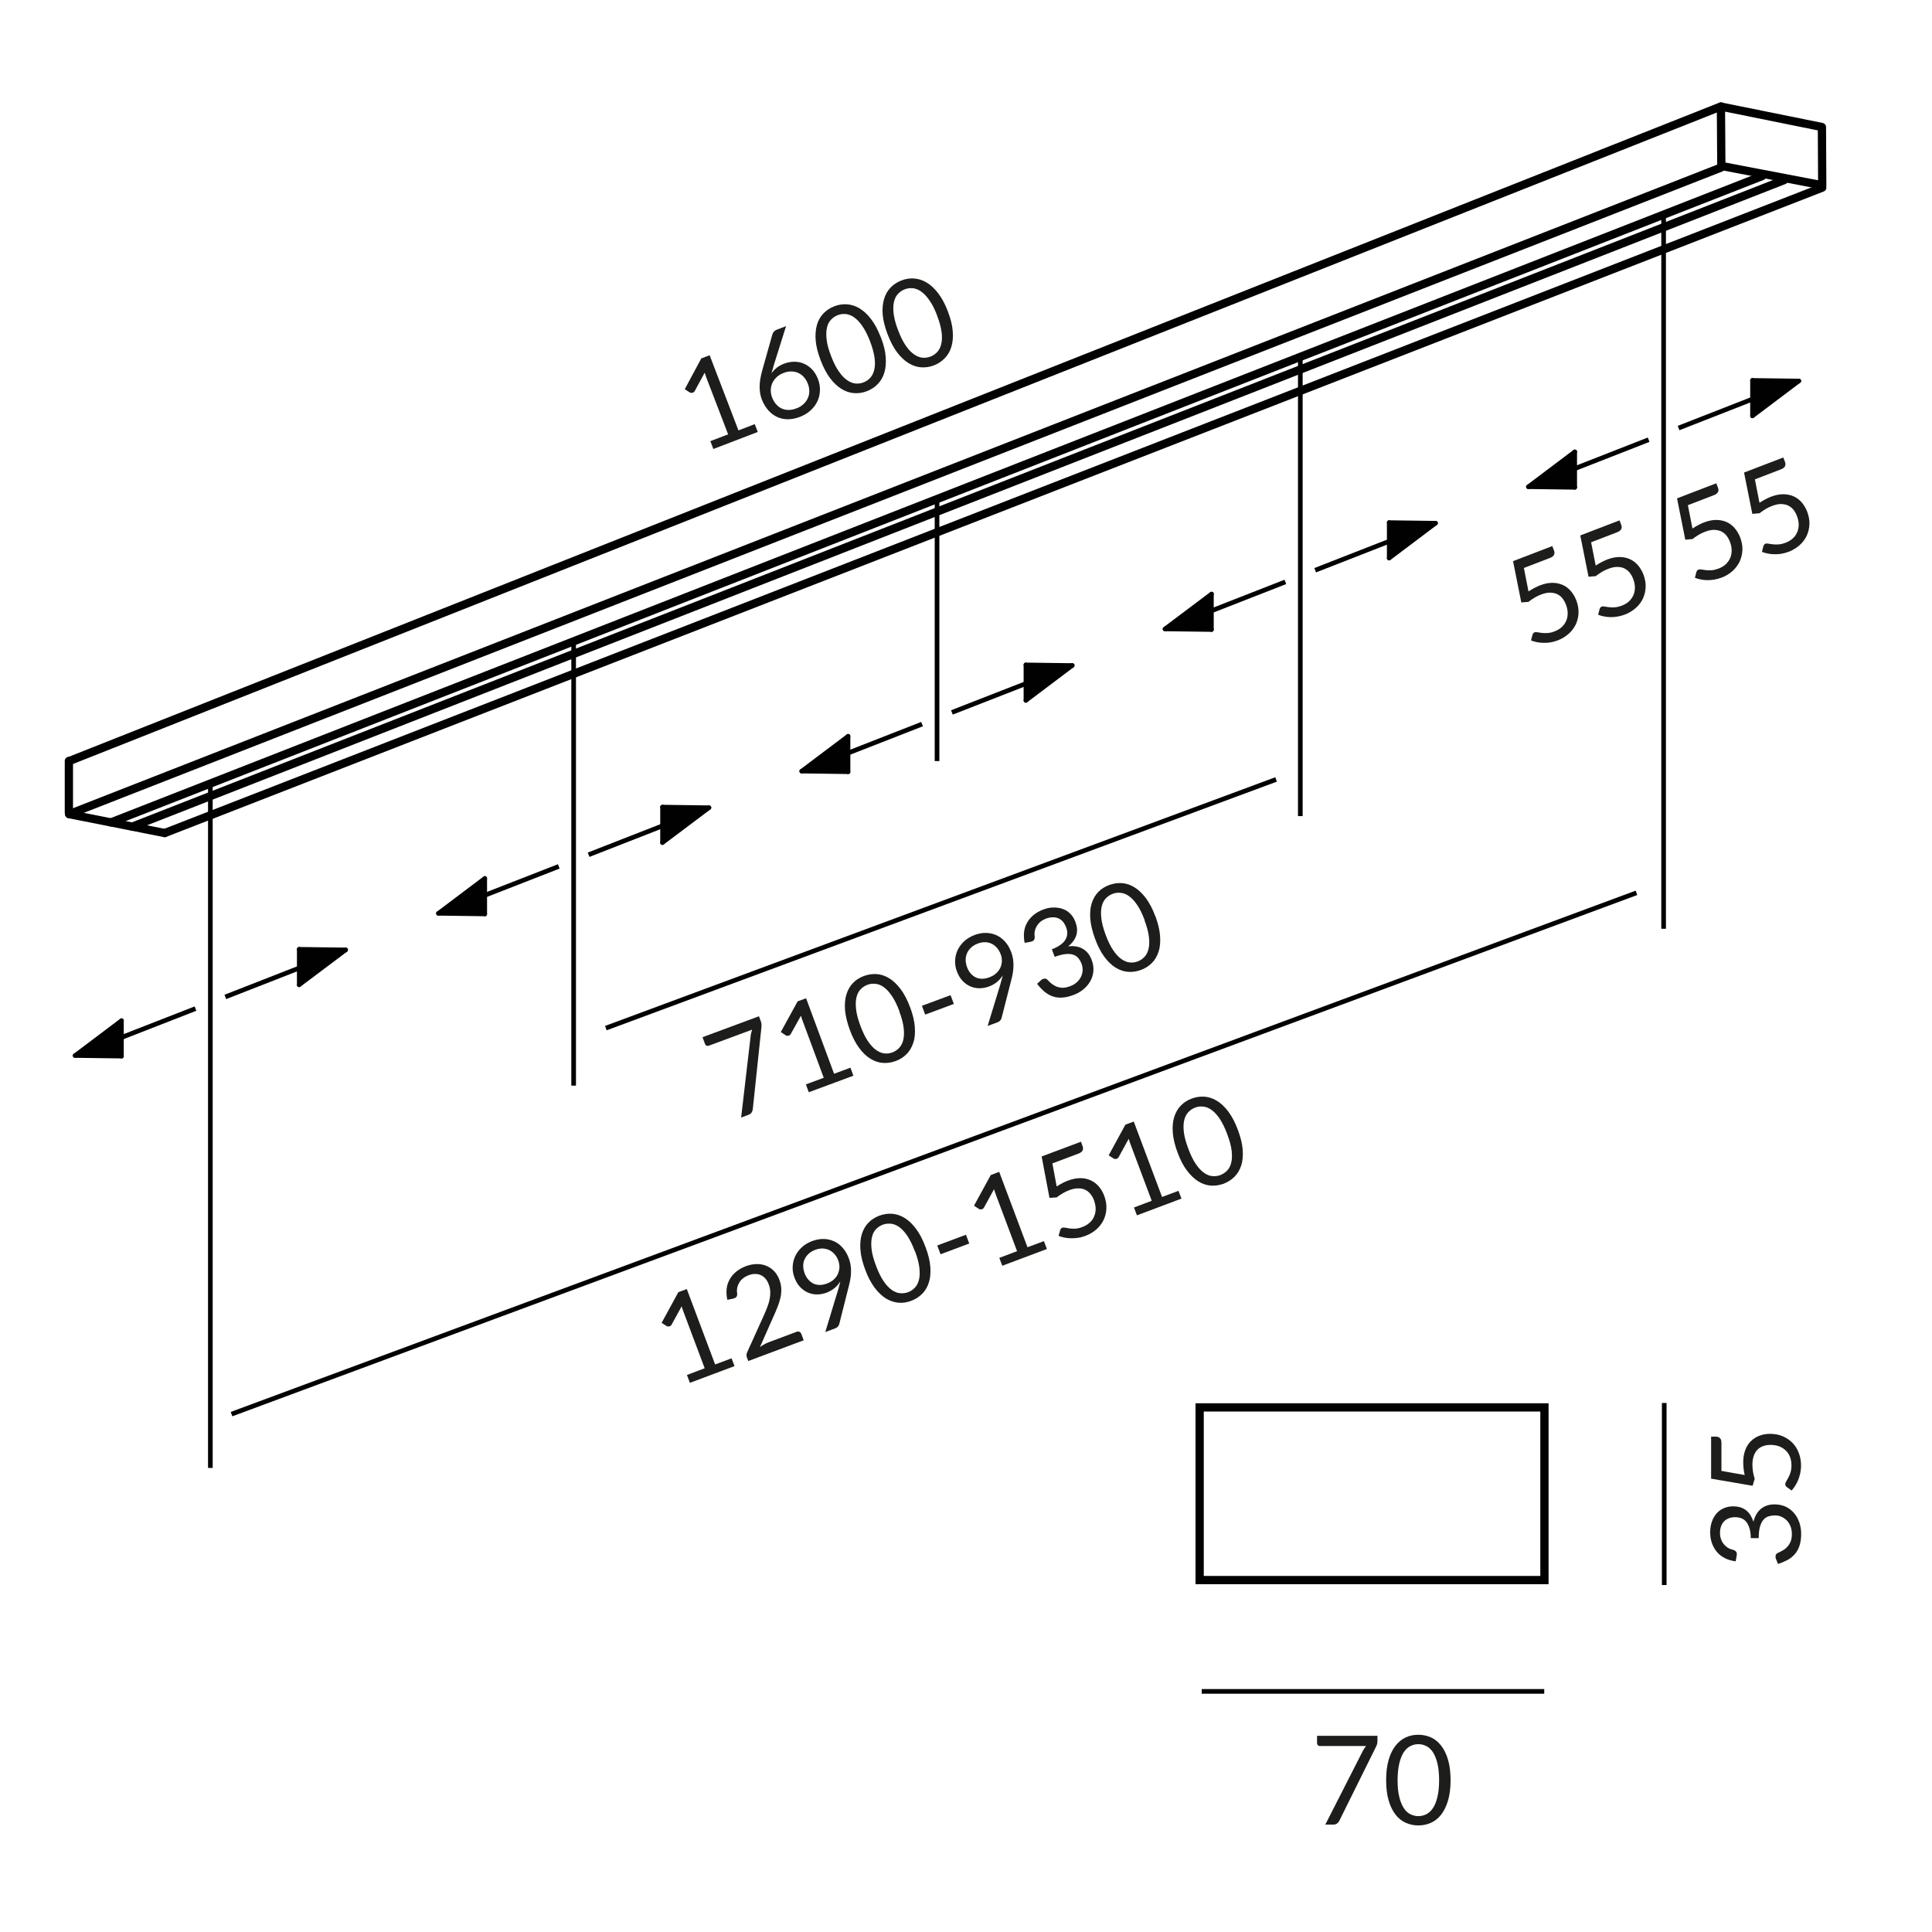 <?xml version="1.0" encoding="UTF-8"?><svg xmlns="http://www.w3.org/2000/svg" viewBox="0 0 187.09 187.09"><defs><style>.cls-1,.cls-2,.cls-3,.cls-4,.cls-5,.cls-6{fill:none;stroke:#010101;}.cls-1,.cls-3,.cls-4{stroke-width:.8px;}.cls-1,.cls-5,.cls-6{stroke-miterlimit:10;}.cls-2{stroke-width:.43px;}.cls-2,.cls-3,.cls-4{stroke-linejoin:round;}.cls-2,.cls-4{stroke-linecap:round;}.cls-7{fill:#010101;fill-rule:evenodd;}.cls-5{stroke-width:.45px;}.cls-8{fill:#1d1d1b;}.cls-6{stroke-width:.71px;}</style></defs><g id="Maße"><path class="cls-8" d="m73.09,41.07l.29.76-4.3,1.65-.29-.76,1.72-.66-2.1-5.47c-.06-.16-.12-.33-.17-.5l-.96,1.77c-.03.06-.07.1-.12.13-.04.03-.09.05-.13.05-.04,0-.09,0-.13,0-.04,0-.08-.02-.11-.04l-.48-.31,1.6-2.98.81-.31,2.79,7.28,1.58-.61Z"/><path class="cls-8" d="m74.9,35.49c-.04.12-.07.23-.1.34-.03.11-.06.22-.09.32.14-.2.31-.38.51-.54.2-.16.44-.29.7-.39.33-.12.65-.19.98-.19.33,0,.64.05.93.18.29.12.56.31.8.55.24.25.43.56.58.94.14.37.21.74.19,1.11-.01.37-.09.72-.24,1.04-.15.33-.37.62-.66.89-.29.26-.63.47-1.04.63-.4.15-.79.23-1.17.23s-.73-.08-1.05-.23c-.32-.15-.61-.37-.86-.66-.25-.29-.46-.64-.62-1.06-.13-.35-.2-.76-.2-1.21,0-.46.09-.98.25-1.56l.99-3.52c.03-.09.08-.17.15-.25.07-.08.17-.15.29-.19l.88-.34-1.23,3.92Zm2.22,4.06c.27-.1.5-.24.68-.41.19-.17.33-.36.42-.57.1-.21.15-.44.15-.68,0-.24-.04-.48-.14-.73-.1-.26-.23-.48-.4-.66-.16-.18-.35-.31-.56-.4-.21-.09-.43-.13-.67-.13s-.49.05-.73.15c-.27.1-.49.24-.68.42-.18.17-.32.37-.41.58-.09.21-.14.44-.14.67s.04.46.12.68c.1.26.23.48.38.66.16.18.34.33.54.42s.42.15.66.15c.24,0,.49-.04.76-.15Z"/><path class="cls-8" d="m85.3,32.66c.27.7.43,1.34.47,1.91s0,1.08-.13,1.51c-.13.44-.35.81-.64,1.11-.29.3-.64.53-1.05.69-.41.16-.82.22-1.24.19-.42-.03-.82-.16-1.21-.4s-.76-.58-1.11-1.04c-.35-.46-.65-1.04-.92-1.74s-.43-1.34-.48-1.91c-.05-.57,0-1.08.12-1.52.13-.44.34-.81.63-1.11.29-.3.64-.53,1.05-.69.41-.16.82-.22,1.24-.19.42.03.82.16,1.22.4.39.24.76.58,1.11,1.04.35.46.66,1.04.93,1.74Zm-1.04.4c-.24-.61-.49-1.11-.75-1.48-.26-.38-.53-.66-.8-.85-.27-.19-.54-.29-.81-.32-.27-.02-.53.01-.78.11s-.46.24-.65.44c-.19.2-.32.46-.39.78-.08.32-.08.71-.03,1.16s.2.99.44,1.6c.23.61.48,1.11.75,1.48.26.38.53.66.8.84.27.19.54.29.81.32.27.02.53-.01.77-.11.25-.09.46-.24.65-.44.18-.2.32-.46.39-.78.08-.32.09-.71.03-1.16-.06-.45-.2-.99-.44-1.6Z"/><path class="cls-8" d="m91.79,30.16c.27.7.43,1.34.47,1.91.05.57,0,1.08-.13,1.51-.13.44-.35.81-.64,1.11-.29.3-.64.53-1.05.69-.41.16-.82.22-1.24.19-.42-.03-.82-.16-1.21-.4s-.76-.58-1.11-1.04c-.35-.46-.65-1.04-.92-1.74-.27-.7-.43-1.34-.48-1.91-.05-.57,0-1.08.13-1.52.13-.44.34-.81.63-1.11.29-.3.64-.53,1.05-.69.41-.16.82-.22,1.24-.19.42.03.82.16,1.22.4.39.24.76.58,1.11,1.04.35.46.66,1.04.93,1.74Zm-1.04.4c-.23-.61-.48-1.11-.75-1.48-.26-.38-.53-.66-.8-.85-.27-.19-.54-.29-.81-.32-.27-.02-.53.01-.78.11-.25.09-.46.24-.65.44s-.32.46-.39.78c-.08.32-.08.71-.03,1.16.06.46.2.99.44,1.6.23.61.48,1.11.74,1.48.26.38.53.66.8.84.27.19.54.29.81.32.27.02.53-.01.78-.11s.46-.24.65-.44c.18-.2.32-.46.39-.78.08-.32.09-.71.03-1.16s-.2-.99-.44-1.6Z"/><path class="cls-8" d="m133.39,168.09v.48c0,.14-.02.25-.04.34-.03.09-.06.16-.09.22l-3.56,7.18c-.05.1-.12.19-.22.27-.09.07-.21.11-.37.11h-.77l3.61-7.09c.05-.1.11-.19.16-.28s.12-.16.18-.24h-4.49c-.07,0-.13-.03-.18-.08-.05-.05-.08-.12-.08-.18v-.73h5.84Z"/><path class="cls-8" d="m140.47,172.39c0,.75-.08,1.4-.24,1.95-.16.55-.38,1-.66,1.37-.28.36-.61.63-.99.8s-.79.26-1.23.26-.85-.09-1.23-.26-.71-.44-.99-.8c-.28-.36-.5-.82-.66-1.37-.16-.55-.24-1.2-.24-1.95s.08-1.4.24-1.96c.16-.55.38-1.01.66-1.37.28-.36.61-.63.99-.81s.79-.26,1.23-.26.85.09,1.23.26.71.45.99.81c.28.36.5.82.66,1.37.16.55.24,1.2.24,1.96Zm-1.11,0c0-.66-.06-1.21-.17-1.65-.11-.45-.26-.8-.44-1.08-.19-.27-.4-.47-.64-.58-.24-.12-.5-.18-.76-.18s-.52.06-.76.18c-.24.12-.46.31-.64.58-.18.27-.33.63-.44,1.08-.11.45-.17,1-.17,1.65s.05,1.21.17,1.65c.11.44.26.8.44,1.07.18.27.4.47.64.58.24.12.5.18.76.18s.52-.06.76-.18c.24-.12.46-.31.64-.58.19-.27.33-.63.44-1.07.11-.44.17-.99.17-1.65Z"/><path class="cls-8" d="m168.04,151.19c-.39-.06-.74-.16-1.04-.32-.3-.16-.56-.36-.76-.61-.2-.25-.36-.53-.47-.85-.11-.32-.16-.66-.16-1.03s.05-.7.16-1.01c.1-.31.25-.57.44-.79.19-.22.42-.4.7-.52.27-.12.57-.19.91-.19.27,0,.52.04.73.1.21.07.4.17.56.3.16.13.3.29.41.47.11.18.2.39.28.62.14-.56.39-.98.74-1.26.35-.28.79-.42,1.31-.42.4,0,.75.08,1.07.22.32.15.58.36.81.62.22.26.39.56.51.91.12.35.18.72.18,1.11,0,.46-.06.85-.17,1.17-.11.32-.27.6-.47.82-.2.22-.44.41-.71.55-.27.14-.57.27-.89.37l-.19-.46c-.05-.12-.07-.24-.04-.35.02-.11.09-.2.2-.25.11-.05.25-.12.4-.2.16-.08.31-.18.45-.32.14-.14.27-.31.37-.52s.15-.48.15-.8c0-.3-.05-.56-.15-.79-.1-.23-.22-.41-.38-.56-.16-.15-.33-.26-.52-.34-.19-.08-.38-.11-.57-.11-.23,0-.44.03-.64.09-.19.06-.36.17-.5.34-.14.16-.25.39-.33.67s-.12.65-.12,1.1h-.77c0-.37-.04-.68-.12-.94-.08-.26-.18-.47-.31-.63s-.29-.28-.47-.35c-.18-.07-.39-.11-.61-.11-.25,0-.46.04-.65.12-.18.08-.34.18-.46.32-.12.14-.21.3-.27.48-.06.19-.09.39-.09.6s.03.42.1.6c.06.19.15.35.27.49.11.14.25.26.41.36s.33.16.52.2c.14.05.23.12.28.2s.06.19.04.34l-.1.56Z"/><path class="cls-8" d="m168.95,142.84c-.1-.45-.14-.86-.14-1.24,0-.45.07-.84.2-1.19.13-.34.31-.63.55-.86.23-.23.51-.4.82-.52.32-.12.66-.18,1.03-.18.46,0,.87.08,1.24.24.37.16.68.38.95.65.26.28.46.6.6.98.14.38.21.78.21,1.22,0,.25-.03.49-.08.73-.05.23-.12.45-.2.65-.08.2-.18.39-.29.56s-.22.32-.34.46l-.46-.33c-.1-.07-.16-.17-.16-.28,0-.08.03-.17.09-.27.06-.1.13-.22.21-.37.08-.14.15-.31.21-.51.06-.19.09-.42.09-.69,0-.3-.05-.57-.14-.81-.1-.24-.23-.45-.41-.62-.18-.17-.39-.3-.64-.4-.25-.09-.53-.14-.83-.14-.27,0-.51.04-.73.12-.22.08-.4.2-.55.35-.15.16-.27.36-.35.59-.08.24-.13.51-.13.83,0,.22.02.44.05.68.04.23.09.47.17.72l-.2.67-4.02-.69v-4.07h.47c.15,0,.28.05.38.14.1.09.15.25.15.48v2.7l2.26.4Z"/><path class="cls-8" d="m148.04,57.26c.38-.25.75-.44,1.1-.58.42-.16.81-.24,1.18-.24.37,0,.7.07,1,.2.3.13.56.33.78.58.22.25.4.55.54.9.16.43.24.84.22,1.24-.01.4-.11.77-.27,1.12-.17.34-.4.65-.7.91-.3.26-.66.48-1.06.63-.24.09-.47.15-.71.19s-.46.05-.68.04c-.22,0-.43-.03-.63-.07-.2-.04-.38-.09-.55-.16l.14-.54c.03-.12.1-.2.21-.25.08-.03.17-.03.28,0,.12.02.26.04.42.06.16.02.35.02.55.01.2-.01.43-.06.68-.16.28-.11.52-.25.7-.42.19-.18.33-.38.43-.61.1-.23.14-.47.14-.74,0-.26-.06-.54-.17-.83-.1-.25-.22-.46-.37-.64s-.33-.3-.53-.39c-.2-.08-.43-.12-.68-.12-.25,0-.52.07-.82.18-.2.08-.41.17-.61.29-.21.12-.41.26-.61.42l-.7.06-.8-4,3.8-1.46.17.44c.05.14.06.27,0,.4-.05.12-.18.23-.4.31l-2.52.97.44,2.25Z"/><path class="cls-8" d="m154.54,54.76c.38-.25.75-.44,1.1-.58.42-.16.81-.24,1.18-.24.37,0,.7.07,1,.2.3.13.56.33.78.58.22.25.4.55.54.9.16.43.24.84.22,1.24-.02.4-.11.77-.27,1.12-.17.34-.4.65-.7.91s-.65.48-1.06.63c-.24.09-.47.15-.71.19-.23.04-.46.05-.68.05-.22,0-.43-.03-.63-.07-.2-.04-.38-.09-.55-.16l.14-.54c.03-.12.1-.21.21-.25.08-.03.17-.03.29,0,.12.02.25.04.42.06.16.02.34.02.55.01.2-.01.43-.07.68-.16.28-.11.52-.25.7-.42.19-.18.33-.38.43-.61.1-.23.14-.47.14-.74,0-.26-.06-.54-.17-.83-.1-.25-.22-.46-.37-.64-.15-.17-.33-.3-.53-.39-.2-.09-.43-.12-.68-.12-.25,0-.52.07-.82.18-.2.08-.41.17-.61.29-.21.12-.41.26-.61.42l-.7.06-.8-4,3.8-1.46.17.44c.05.14.06.28,0,.4s-.19.23-.4.31l-2.52.97.44,2.25Z"/><path class="cls-8" d="m163.91,51.17c.38-.25.75-.44,1.1-.58.42-.16.81-.24,1.18-.24s.7.07,1,.2c.3.13.56.33.78.58.22.25.4.55.54.9.16.43.24.84.22,1.24-.02.4-.11.77-.27,1.12-.17.34-.4.65-.7.92-.3.26-.65.48-1.06.63-.24.09-.47.15-.71.19-.23.04-.46.05-.68.05-.22,0-.43-.03-.63-.07s-.38-.09-.55-.16l.14-.54c.03-.12.1-.21.21-.25.08-.03.17-.03.29-.01.12.02.25.04.42.06.16.02.34.02.55.01s.43-.07.68-.16c.28-.11.52-.25.7-.42.19-.18.33-.38.43-.61s.14-.47.14-.74c0-.26-.06-.54-.17-.83-.1-.25-.22-.46-.37-.64-.15-.17-.33-.3-.53-.39-.2-.08-.43-.12-.68-.12-.25,0-.52.07-.82.18-.2.08-.41.17-.61.29-.2.12-.41.26-.61.42l-.7.06-.8-4,3.8-1.46.17.44c.05.14.06.28,0,.4s-.19.23-.4.31l-2.52.97.44,2.25Z"/><path class="cls-8" d="m170.4,48.68c.38-.25.75-.44,1.1-.58.42-.16.81-.24,1.18-.24s.7.07,1,.2c.3.13.56.33.78.58.22.25.4.55.54.9.16.43.24.84.22,1.24-.02.4-.11.77-.27,1.12-.17.34-.4.65-.7.91-.3.26-.65.48-1.06.63-.24.09-.47.15-.71.19-.23.04-.46.05-.68.04-.22,0-.43-.03-.63-.07s-.38-.09-.55-.16l.14-.54c.03-.12.1-.2.21-.25.08-.03.17-.03.29,0,.12.02.25.04.42.06.16.02.34.02.55.01.2-.01.43-.07.68-.16.28-.11.51-.25.7-.42s.33-.38.43-.61c.1-.23.14-.47.14-.74,0-.26-.06-.54-.17-.83-.1-.25-.22-.46-.37-.64-.15-.17-.33-.3-.53-.39-.2-.08-.43-.12-.68-.12-.25,0-.52.07-.82.18-.2.08-.41.17-.61.29-.2.12-.41.26-.61.42l-.7.06-.8-4,3.8-1.46.17.44c.05.14.05.28,0,.4-.05.12-.19.23-.4.31l-2.52.97.44,2.25Z"/><path class="cls-8" d="m73.49,98.4l.17.45c.05.13.07.24.08.33,0,.09,0,.17,0,.24l-.84,7.97c-.01.12-.05.22-.11.33-.06.1-.16.18-.3.23l-.72.27.92-7.9c.01-.11.03-.22.06-.32.02-.1.05-.19.08-.29l-4.21,1.56c-.06.02-.13.02-.2-.01-.07-.03-.11-.08-.14-.14l-.25-.68,5.47-2.03Z"/><path class="cls-8" d="m82.36,103.41l.28.76-4.32,1.6-.28-.76,1.73-.64-2.04-5.5c-.06-.17-.12-.33-.17-.51l-.98,1.76c-.03.06-.07.1-.12.13-.04.03-.09.04-.13.05s-.09,0-.13,0c-.04,0-.08-.02-.11-.04l-.48-.32,1.63-2.97.82-.3,2.71,7.31,1.59-.59Z"/><path class="cls-8" d="m88.14,97.55c.26.71.41,1.34.45,1.92.04.57,0,1.08-.15,1.51-.14.43-.35.8-.65,1.1-.3.3-.65.52-1.06.67-.41.15-.83.21-1.24.18-.42-.03-.82-.17-1.21-.41-.39-.24-.75-.59-1.09-1.05-.34-.46-.64-1.04-.9-1.75-.26-.71-.41-1.34-.46-1.92-.04-.57,0-1.08.14-1.52.14-.44.35-.8.64-1.1.29-.3.65-.52,1.06-.67.41-.15.82-.21,1.24-.18.42.03.82.17,1.21.41.39.24.75.59,1.1,1.05.34.46.65,1.04.91,1.75Zm-1.04.39c-.23-.62-.47-1.11-.73-1.49-.26-.38-.52-.67-.79-.86-.27-.19-.54-.3-.81-.32-.27-.03-.53,0-.78.1-.25.09-.46.24-.65.43-.19.2-.32.45-.4.77-.08.32-.09.71-.04,1.16.05.46.19.99.42,1.61.23.61.47,1.11.73,1.49.26.38.52.66.79.85.27.19.53.3.8.33.27.03.53,0,.78-.1.25-.09.47-.24.65-.43.19-.2.32-.45.4-.77.08-.32.09-.71.04-1.16-.05-.45-.19-.99-.42-1.6Z"/><path class="cls-8" d="m89.27,97.4l2.78-1.03.32.85-2.78,1.03-.31-.85Z"/><path class="cls-8" d="m96.89,95.23c.04-.14.08-.27.12-.4.03-.12.07-.25.09-.37-.15.24-.33.45-.56.64-.23.18-.49.33-.77.43-.3.11-.61.17-.92.17s-.6-.06-.88-.18c-.28-.12-.53-.3-.76-.54-.23-.24-.41-.55-.55-.92-.13-.35-.19-.71-.17-1.06.02-.36.1-.69.25-1.01.15-.32.37-.6.64-.85.28-.25.61-.45,1-.6.39-.14.76-.21,1.12-.2.36.01.7.09,1.01.23.31.15.58.35.83.63s.43.6.58.99c.09.23.15.46.18.69.03.22.05.45.04.68,0,.23-.03.47-.07.71-.04.24-.1.49-.17.75l-.91,3.56c-.02.09-.07.17-.14.25-.07.08-.17.14-.29.18l-.92.34,1.26-4.12Zm-3.26-1.61c.09.25.22.47.36.64.15.17.31.3.5.39.19.09.39.13.62.13.22,0,.46-.05.7-.14.27-.1.49-.23.67-.4.18-.17.31-.35.4-.55.09-.2.13-.41.14-.63,0-.22-.03-.43-.11-.64-.09-.25-.22-.46-.37-.64-.16-.17-.33-.31-.53-.4-.2-.09-.41-.14-.63-.14-.23,0-.46.04-.69.13-.25.09-.46.22-.63.37-.17.16-.31.33-.4.53-.09.2-.14.41-.15.64,0,.23.04.46.12.7Z"/><path class="cls-8" d="m99.23,91.33c-.08-.39-.1-.75-.06-1.09.04-.34.15-.65.31-.92.16-.28.37-.52.63-.73s.56-.38.91-.51c.34-.13.67-.2,1-.2.33,0,.62.04.9.14.28.1.52.26.73.47.21.21.37.47.49.78.09.26.15.5.16.72,0,.23-.02.44-.09.63-.07.2-.17.38-.3.55-.13.17-.29.33-.48.47.58-.06,1.06.02,1.44.25.39.23.67.59.85,1.08.14.37.19.73.16,1.08-.03.35-.13.67-.3.97-.17.3-.39.56-.67.79s-.61.42-.98.55c-.43.16-.81.24-1.16.25s-.65-.05-.93-.16c-.28-.11-.53-.27-.76-.47-.23-.21-.45-.44-.65-.71l.37-.34c.09-.09.2-.14.32-.16s.22.02.3.1c.09.09.2.19.32.31.13.12.28.22.46.31.18.09.38.14.61.16.23.02.5-.03.8-.14.28-.1.51-.24.69-.41s.31-.36.4-.55c.09-.2.13-.4.14-.61,0-.21-.03-.4-.09-.57-.08-.22-.18-.41-.31-.56-.12-.16-.29-.28-.49-.35-.2-.07-.45-.1-.75-.07s-.65.12-1.07.27l-.27-.73c.34-.13.62-.28.84-.44.22-.16.38-.33.48-.51.11-.18.16-.37.17-.57s-.03-.4-.11-.61c-.09-.23-.2-.42-.33-.57-.14-.15-.29-.25-.46-.32-.17-.06-.35-.09-.55-.08s-.39.05-.6.12c-.2.08-.38.18-.53.3-.15.12-.27.27-.37.42-.09.16-.16.32-.19.5-.04.18-.04.36-.01.55,0,.15-.03.26-.09.33-.06.07-.16.12-.3.15l-.56.1Z"/><path class="cls-8" d="m111.89,88.73c.26.71.41,1.34.45,1.92.04.57,0,1.08-.15,1.51-.14.44-.35.8-.65,1.1s-.65.52-1.06.67c-.41.15-.83.21-1.24.18-.42-.03-.82-.17-1.21-.41-.39-.24-.75-.59-1.09-1.05-.34-.46-.64-1.04-.9-1.75-.26-.71-.41-1.34-.46-1.92-.04-.57,0-1.08.14-1.51.14-.44.35-.8.64-1.1.29-.3.65-.52,1.06-.67.41-.15.82-.21,1.24-.18.42.03.82.17,1.21.41s.75.59,1.1,1.05c.34.46.65,1.04.91,1.75Zm-1.04.39c-.23-.62-.47-1.11-.73-1.49-.26-.38-.52-.66-.79-.85-.27-.19-.54-.3-.81-.32-.27-.03-.53,0-.78.1-.25.09-.46.24-.65.43-.19.2-.32.45-.4.77-.08.32-.09.71-.04,1.16.05.46.19.99.42,1.61.23.62.47,1.11.73,1.49.26.38.52.66.79.85.27.19.53.3.8.33.27.03.53,0,.78-.1.25-.09.47-.24.65-.43.19-.2.32-.45.4-.77.08-.32.09-.71.04-1.16-.05-.45-.19-.99-.42-1.6Z"/><path class="cls-8" d="m70.84,131.53l.29.76-4.32,1.62-.29-.76,1.72-.65-2.06-5.49c-.06-.17-.12-.33-.17-.51l-.97,1.77c-.03.06-.07.1-.12.13s-.09.04-.13.05c-.04,0-.09,0-.13,0-.04,0-.08-.02-.11-.04l-.48-.31,1.62-2.97.82-.3,2.74,7.3,1.58-.59Z"/><path class="cls-8" d="m77.12,128.97c.11-.04.21-.04.29,0,.09.04.15.11.19.21l.23.61-5.37,2.01-.13-.34c-.03-.07-.04-.15-.04-.24,0-.09.02-.17.06-.26l1.61-3.56c.13-.3.25-.58.35-.84.1-.27.18-.52.22-.77.05-.25.07-.49.06-.72-.01-.23-.06-.47-.15-.7-.09-.24-.2-.43-.34-.58-.14-.15-.3-.26-.47-.33-.17-.07-.36-.1-.56-.09-.2,0-.4.05-.6.13-.21.08-.38.18-.53.3-.15.12-.27.26-.36.42-.09.16-.16.33-.19.5s-.04.37,0,.55c0,.15-.02.26-.09.33-.06.07-.16.12-.31.16l-.56.11c-.08-.39-.1-.75-.06-1.09.04-.34.15-.65.31-.92.16-.28.37-.52.63-.73s.56-.38.91-.51c.34-.13.68-.2,1.01-.21s.65.04.93.15c.29.11.55.28.78.51.23.23.41.52.54.88.11.3.17.59.18.88,0,.29-.02.58-.09.87-.07.29-.16.58-.28.88-.12.3-.25.6-.39.91l-1.31,2.96c.13-.1.27-.19.42-.27.14-.08.29-.15.43-.2l2.7-1.01Z"/><path class="cls-8" d="m81.17,124.87c.04-.14.08-.27.11-.4.03-.12.07-.25.09-.37-.15.24-.33.45-.56.64-.23.18-.48.33-.77.44-.3.11-.61.17-.92.17-.31,0-.6-.06-.88-.18s-.53-.3-.76-.54c-.23-.24-.41-.55-.55-.92-.13-.35-.19-.71-.17-1.06.02-.36.1-.69.25-1.01.15-.32.36-.6.64-.86s.61-.45,1-.6c.39-.14.76-.21,1.12-.2.36,0,.7.09,1.01.23.31.14.59.35.83.63.24.27.43.6.58.99.09.23.15.46.18.68.04.22.05.45.04.68,0,.23-.03.47-.07.71-.04.24-.1.49-.17.75l-.9,3.57c-.02.09-.07.17-.14.25-.07.08-.17.14-.29.18l-.92.34,1.25-4.12Zm-3.27-1.6c.1.25.22.47.37.64.15.17.32.3.5.39.19.09.39.13.62.13.22,0,.46-.05.7-.14.27-.1.49-.23.67-.4.17-.17.31-.35.39-.55s.13-.41.14-.63c0-.22-.04-.43-.11-.64-.09-.25-.22-.46-.38-.64-.16-.17-.33-.3-.53-.39-.2-.09-.41-.13-.63-.14-.23,0-.46.04-.69.13-.25.09-.46.22-.63.37s-.3.33-.4.53c-.09.2-.14.41-.14.64,0,.23.04.46.13.7Z"/><path class="cls-8" d="m89.63,120.77c.26.7.42,1.34.46,1.91.04.57,0,1.08-.14,1.51-.14.44-.35.8-.65,1.1s-.65.52-1.06.68c-.41.15-.83.22-1.24.18s-.82-.17-1.21-.41-.75-.59-1.1-1.05c-.34-.46-.65-1.04-.91-1.75-.26-.7-.42-1.34-.46-1.92-.04-.57,0-1.08.14-1.52.14-.44.35-.8.64-1.1.29-.3.64-.52,1.06-.68.41-.15.82-.21,1.24-.18.42.03.82.17,1.21.41.39.24.76.59,1.1,1.05.34.46.65,1.04.91,1.75Zm-1.04.39c-.23-.61-.48-1.11-.73-1.49-.26-.38-.52-.66-.79-.85-.27-.19-.54-.3-.81-.32s-.53,0-.78.1c-.25.09-.46.24-.65.43-.19.2-.32.45-.39.77-.08.32-.09.71-.04,1.16.05.46.2.99.43,1.61.23.61.47,1.11.73,1.49s.52.66.79.85c.27.19.54.3.81.32.27.02.53,0,.78-.1.25-.09.47-.24.65-.43.19-.2.32-.45.4-.77.08-.32.09-.71.04-1.16-.05-.45-.19-.99-.42-1.6Z"/><path class="cls-8" d="m90.76,120.61l2.78-1.04.32.85-2.78,1.04-.32-.85Z"/><path class="cls-8" d="m101.09,120.19l.29.76-4.32,1.62-.29-.76,1.72-.65-2.06-5.49c-.06-.16-.12-.33-.17-.51l-.97,1.77c-.03.06-.07.1-.12.13-.04.03-.09.04-.13.05-.04,0-.09,0-.13,0-.04,0-.08-.02-.11-.04l-.48-.31,1.62-2.97.82-.31,2.74,7.3,1.58-.59Z"/><path class="cls-8" d="m102.33,114.89c.39-.25.75-.44,1.11-.57.42-.16.81-.23,1.18-.23.37,0,.7.07,1,.21.3.14.56.33.78.59.22.25.4.56.53.91.16.43.23.84.21,1.24-.02.4-.11.77-.28,1.12-.17.34-.4.64-.71.91-.3.26-.66.47-1.07.62-.24.09-.47.15-.71.18-.23.03-.46.05-.68.04-.22,0-.43-.03-.63-.07-.2-.04-.38-.09-.55-.16l.15-.54c.03-.12.1-.2.21-.25.08-.03.17-.03.29,0,.12.02.25.04.42.07.16.02.34.03.55.02s.43-.06.68-.16c.28-.1.52-.25.71-.42s.34-.37.43-.6c.1-.23.15-.47.15-.74s-.06-.54-.16-.83c-.09-.25-.22-.46-.37-.64-.15-.17-.32-.31-.52-.39-.2-.09-.43-.13-.68-.12-.25,0-.52.06-.82.17-.2.08-.41.17-.61.29-.21.12-.41.25-.61.41l-.7.05-.76-4.01,3.81-1.43.16.44c.05.14.05.28,0,.4s-.19.23-.4.31l-2.53.95.42,2.25Z"/><path class="cls-8" d="m114.12,115.31l.29.76-4.31,1.62-.29-.76,1.72-.65-2.06-5.49c-.06-.17-.12-.33-.17-.51l-.97,1.77c-.03.06-.07.1-.12.13-.04.03-.09.04-.13.05-.04,0-.09,0-.13,0-.04,0-.08-.02-.11-.04l-.48-.31,1.62-2.97.81-.3,2.74,7.3,1.58-.59Z"/><path class="cls-8" d="m119.88,109.43c.26.7.42,1.34.46,1.91.04.57,0,1.08-.14,1.51s-.35.8-.65,1.1c-.3.3-.65.52-1.06.68-.41.15-.83.21-1.24.18-.42-.03-.82-.17-1.21-.41-.39-.24-.75-.59-1.1-1.05s-.65-1.04-.91-1.75c-.26-.7-.42-1.34-.46-1.92-.04-.57,0-1.08.14-1.52.14-.44.35-.8.64-1.1.29-.3.64-.52,1.06-.68.41-.15.82-.21,1.24-.18.42.03.82.17,1.21.41.39.24.76.59,1.1,1.05.34.46.65,1.04.91,1.75Zm-1.04.39c-.23-.61-.48-1.11-.73-1.49-.26-.38-.52-.66-.79-.85-.27-.19-.54-.3-.81-.32-.27-.03-.53,0-.78.1-.25.09-.46.24-.65.43-.19.2-.32.45-.4.77-.08.32-.09.71-.04,1.16.05.46.2.99.43,1.61s.47,1.11.73,1.49c.26.38.52.66.79.85.27.19.54.3.81.32.27.02.53,0,.78-.1s.46-.24.65-.43.32-.45.4-.77c.08-.32.09-.71.04-1.16-.05-.45-.2-.99-.43-1.6Z"/><line class="cls-5" x1="148" y1="47.14" x2="159.65" y2="42.58"/><line class="cls-5" x1="162.55" y1="41.45" x2="174.2" y2="36.89"/><line class="cls-5" x1="112.81" y1="60.91" x2="124.47" y2="56.35"/><line class="cls-5" x1="127.36" y1="55.22" x2="139.02" y2="50.66"/><line class="cls-5" x1="77.63" y1="74.68" x2="89.29" y2="70.12"/><line class="cls-5" x1="92.18" y1="68.99" x2="103.84" y2="64.44"/><line class="cls-5" x1="42.45" y1="88.45" x2="54.11" y2="83.9"/><line class="cls-5" x1="57" y1="82.77" x2="68.66" y2="78.21"/><line class="cls-5" x1="7.27" y1="102.22" x2="18.93" y2="97.67"/><line class="cls-5" x1="21.82" y1="96.54" x2="33.48" y2="91.98"/><line class="cls-5" x1="161.16" y1="153.49" x2="161.16" y2="135.86"/><line class="cls-5" x1="116.37" y1="163.79" x2="149.54" y2="163.79"/><line class="cls-5" x1="20.37" y1="142.15" x2="20.37" y2="75.87"/><line class="cls-5" x1="55.55" y1="105.13" x2="55.55" y2="62.1"/><line class="cls-5" x1="125.92" y1="79.03" x2="125.92" y2="34.56"/><line class="cls-5" x1="90.74" y1="73.7" x2="90.74" y2="48.33"/><line class="cls-5" x1="161.1" y1="89.94" x2="161.1" y2="20.79"/><line class="cls-2" x1="169.7" y1="36.83" x2="169.7" y2="40.28"/><line class="cls-2" x1="152.5" y1="47.2" x2="152.5" y2="43.75"/><line class="cls-2" x1="134.52" y1="50.6" x2="134.52" y2="54.05"/><line class="cls-2" x1="117.32" y1="60.97" x2="117.32" y2="57.52"/><line class="cls-2" x1="99.34" y1="64.38" x2="99.34" y2="67.83"/><line class="cls-2" x1="82.13" y1="74.74" x2="82.13" y2="71.29"/><line class="cls-2" x1="64.15" y1="78.15" x2="64.15" y2="81.6"/><line class="cls-2" x1="46.95" y1="88.51" x2="46.95" y2="85.06"/><line class="cls-2" x1="28.97" y1="91.92" x2="28.97" y2="95.37"/><line class="cls-2" x1="11.77" y1="102.28" x2="11.77" y2="98.83"/><line class="cls-2" x1="169.7" y1="36.83" x2="174.2" y2="36.89"/><line class="cls-2" x1="152.5" y1="47.2" x2="148" y2="47.14"/><line class="cls-2" x1="134.52" y1="50.6" x2="139.02" y2="50.66"/><line class="cls-2" x1="117.32" y1="60.97" x2="112.81" y2="60.91"/><line class="cls-2" x1="99.34" y1="64.38" x2="103.84" y2="64.44"/><line class="cls-2" x1="82.13" y1="74.74" x2="77.63" y2="74.68"/><line class="cls-2" x1="64.15" y1="78.15" x2="68.66" y2="78.21"/><line class="cls-2" x1="46.95" y1="88.51" x2="42.45" y2="88.45"/><line class="cls-2" x1="28.97" y1="91.92" x2="33.48" y2="91.98"/><line class="cls-2" x1="11.77" y1="102.28" x2="7.27" y2="102.22"/><line class="cls-2" x1="169.7" y1="40.28" x2="174.2" y2="36.89"/><line class="cls-2" x1="152.5" y1="43.75" x2="148" y2="47.14"/><line class="cls-2" x1="134.52" y1="54.05" x2="139.02" y2="50.66"/><line class="cls-2" x1="117.32" y1="57.52" x2="112.81" y2="60.91"/><line class="cls-2" x1="99.34" y1="67.83" x2="103.84" y2="64.44"/><line class="cls-2" x1="82.13" y1="71.29" x2="77.63" y2="74.68"/><line class="cls-2" x1="64.15" y1="81.6" x2="68.66" y2="78.21"/><line class="cls-2" x1="46.95" y1="85.06" x2="42.45" y2="88.45"/><line class="cls-2" x1="28.97" y1="95.37" x2="33.48" y2="91.98"/><line class="cls-2" x1="11.77" y1="98.83" x2="7.27" y2="102.22"/><line class="cls-5" x1="58.67" y1="99.56" x2="123.57" y2="75.48"/><line class="cls-5" x1="22.42" y1="136.94" x2="158.47" y2="86.46"/><polygon class="cls-7" points="169.7 36.83 169.7 40.28 174.21 36.89 169.7 36.83"/><polygon class="cls-7" points="152.5 47.2 152.5 43.75 148 47.14 152.5 47.2"/><polyline class="cls-7" points="134.52 54.05 139.02 50.66 134.52 50.6 134.52 54.05"/><polygon class="cls-7" points="117.32 60.97 112.81 60.91 117.32 57.52 117.32 60.97"/><polygon class="cls-7" points="99.34 67.83 103.84 64.44 99.34 64.38 99.34 67.83"/><polyline class="cls-7" points="82.13 71.29 77.63 74.68 82.13 74.74 82.13 71.29"/><polyline class="cls-7" points="64.15 81.6 68.66 78.21 64.15 78.15 64.15 81.6"/><polyline class="cls-7" points="46.95 85.06 42.45 88.45 46.95 88.51 46.95 85.06"/><polyline class="cls-7" points="28.97 95.37 33.48 91.98 28.97 91.92 28.97 95.37"/><polyline class="cls-7" points="11.77 98.83 7.27 102.22 11.77 102.28 11.77 98.83"/><line class="cls-6" x1="20.37" y1="142.15" x2="20.37" y2="142.15"/></g><g id="Leuchte"><line class="cls-4" x1="6.67" y1="73.69" x2="6.67" y2="78.69"/><line class="cls-4" x1="6.7" y1="78.84" x2="15.95" y2="80.67"/><line class="cls-4" x1="6.7" y1="73.7" x2="166.65" y2="10.31"/><line class="cls-4" x1="166.65" y1="16.23" x2="6.7" y2="78.84"/><line class="cls-4" x1="176.46" y1="18.17" x2="15.95" y2="80.67"/><line class="cls-4" x1="170.64" y1="17.05" x2="10.75" y2="79.64"/><line class="cls-4" x1="172.77" y1="17.44" x2="12.81" y2="80.05"/><polygon class="cls-3" points="166.65 10.32 176.43 12.3 176.46 17.94 166.69 16.07 166.65 10.32"/><rect class="cls-1" x="116.17" y="136.29" width="33.39" height="16.72"/></g></svg>